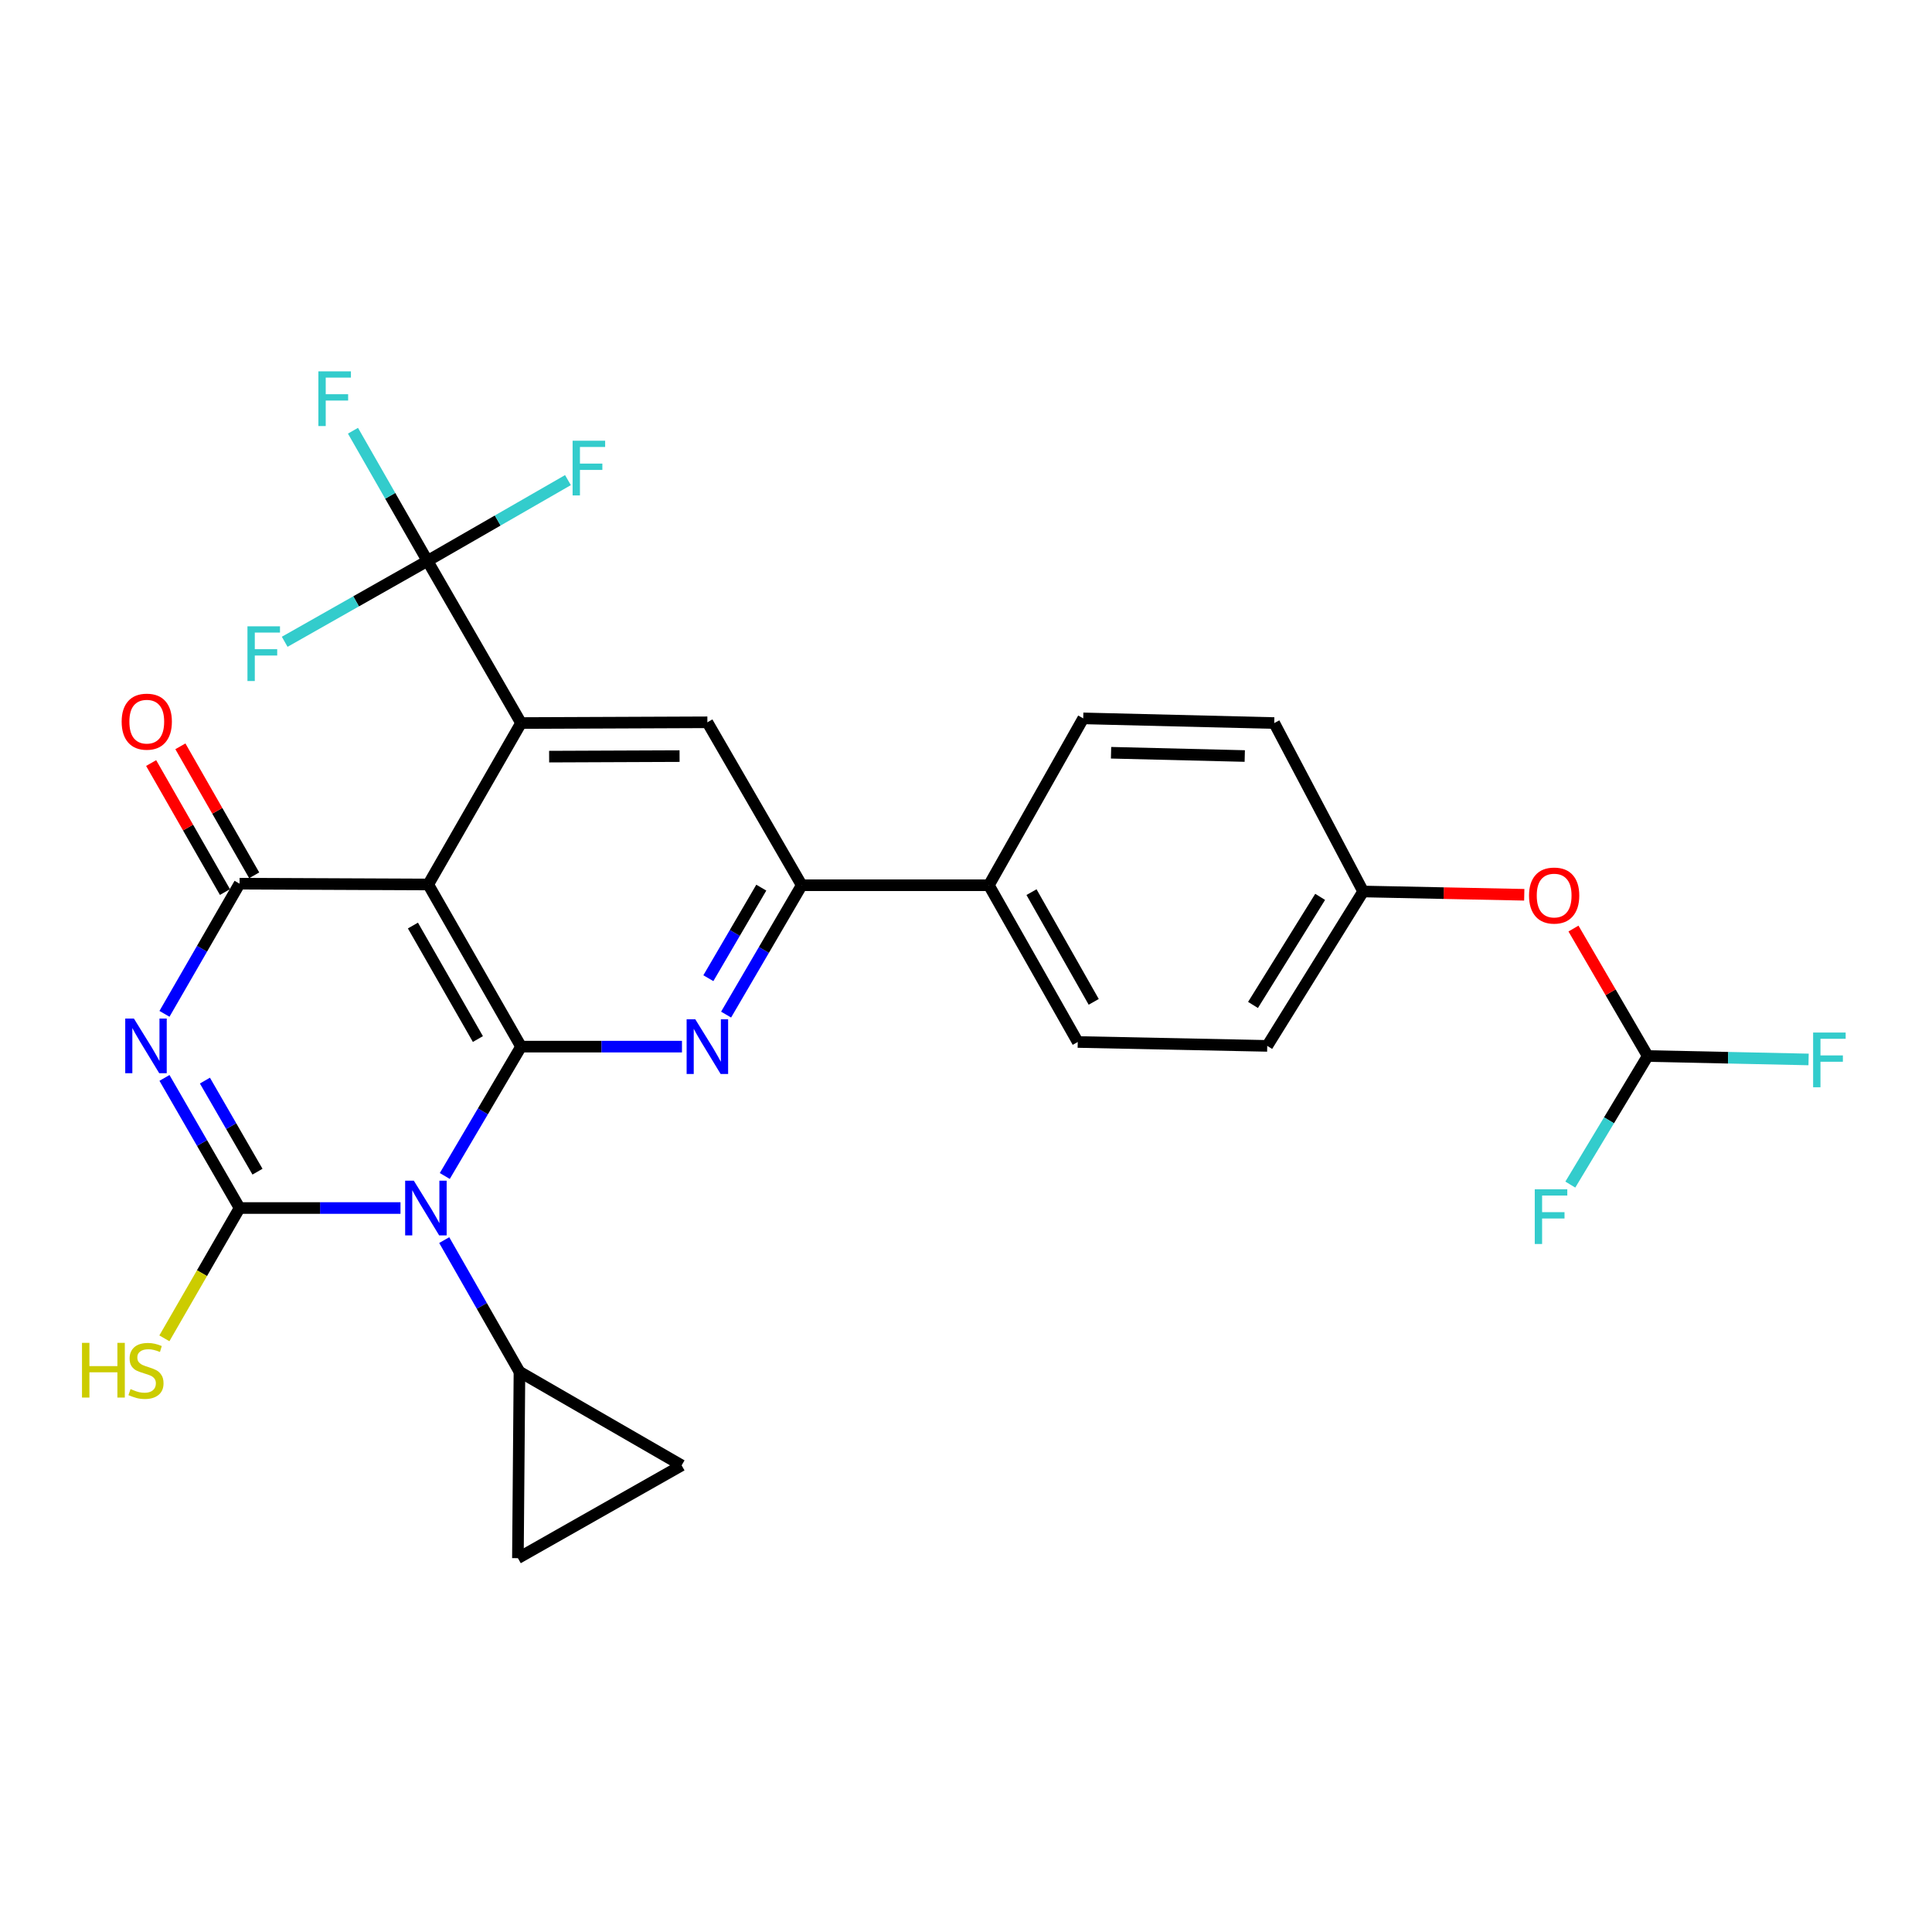 <?xml version='1.0' encoding='iso-8859-1'?>
<svg version='1.1' baseProfile='full'
              xmlns='http://www.w3.org/2000/svg'
                      xmlns:rdkit='http://www.rdkit.org/xml'
                      xmlns:xlink='http://www.w3.org/1999/xlink'
                  xml:space='preserve'
width='1000px' height='1000px' viewBox='0 0 1000 1000'>
<!-- END OF HEADER -->
<rect style='opacity:1.0;fill:#FFFFFF;stroke:none' width='1000' height='1000' x='0' y='0'> </rect>
<path class='bond-0' d='M 230.224,608.69 L 249.96,575.212' style='fill:none;fill-rule:evenodd;stroke:#0000FF;stroke-width:6px;stroke-linecap:butt;stroke-linejoin:miter;stroke-opacity:1' />
<path class='bond-0' d='M 249.96,575.212 L 269.695,541.735' style='fill:none;fill-rule:evenodd;stroke:#000000;stroke-width:6px;stroke-linecap:butt;stroke-linejoin:miter;stroke-opacity:1' />
<path class='bond-1' d='M 207.296,625.274 L 165.651,625.274' style='fill:none;fill-rule:evenodd;stroke:#0000FF;stroke-width:6px;stroke-linecap:butt;stroke-linejoin:miter;stroke-opacity:1' />
<path class='bond-1' d='M 165.651,625.274 L 124.005,625.274' style='fill:none;fill-rule:evenodd;stroke:#000000;stroke-width:6px;stroke-linecap:butt;stroke-linejoin:miter;stroke-opacity:1' />
<path class='bond-8' d='M 229.932,641.874 L 249.402,675.949' style='fill:none;fill-rule:evenodd;stroke:#0000FF;stroke-width:6px;stroke-linecap:butt;stroke-linejoin:miter;stroke-opacity:1' />
<path class='bond-8' d='M 249.402,675.949 L 268.872,710.024' style='fill:none;fill-rule:evenodd;stroke:#000000;stroke-width:6px;stroke-linecap:butt;stroke-linejoin:miter;stroke-opacity:1' />
<path class='bond-3' d='M 269.695,541.735 L 221.658,457.808' style='fill:none;fill-rule:evenodd;stroke:#000000;stroke-width:6px;stroke-linecap:butt;stroke-linejoin:miter;stroke-opacity:1' />
<path class='bond-3' d='M 247.357,537.807 L 213.731,479.059' style='fill:none;fill-rule:evenodd;stroke:#000000;stroke-width:6px;stroke-linecap:butt;stroke-linejoin:miter;stroke-opacity:1' />
<path class='bond-6' d='M 269.695,541.735 L 311.341,541.735' style='fill:none;fill-rule:evenodd;stroke:#000000;stroke-width:6px;stroke-linecap:butt;stroke-linejoin:miter;stroke-opacity:1' />
<path class='bond-6' d='M 311.341,541.735 L 352.986,541.735' style='fill:none;fill-rule:evenodd;stroke:#0000FF;stroke-width:6px;stroke-linecap:butt;stroke-linejoin:miter;stroke-opacity:1' />
<path class='bond-2' d='M 124.005,625.274 L 104.569,591.602' style='fill:none;fill-rule:evenodd;stroke:#000000;stroke-width:6px;stroke-linecap:butt;stroke-linejoin:miter;stroke-opacity:1' />
<path class='bond-2' d='M 104.569,591.602 L 85.133,557.93' style='fill:none;fill-rule:evenodd;stroke:#0000FF;stroke-width:6px;stroke-linecap:butt;stroke-linejoin:miter;stroke-opacity:1' />
<path class='bond-2' d='M 133.276,606.456 L 119.67,582.885' style='fill:none;fill-rule:evenodd;stroke:#000000;stroke-width:6px;stroke-linecap:butt;stroke-linejoin:miter;stroke-opacity:1' />
<path class='bond-2' d='M 119.67,582.885 L 106.065,559.315' style='fill:none;fill-rule:evenodd;stroke:#0000FF;stroke-width:6px;stroke-linecap:butt;stroke-linejoin:miter;stroke-opacity:1' />
<path class='bond-15' d='M 124.005,625.274 L 104.545,658.995' style='fill:none;fill-rule:evenodd;stroke:#000000;stroke-width:6px;stroke-linecap:butt;stroke-linejoin:miter;stroke-opacity:1' />
<path class='bond-15' d='M 104.545,658.995 L 85.085,692.717' style='fill:none;fill-rule:evenodd;stroke:#CCCC00;stroke-width:6px;stroke-linecap:butt;stroke-linejoin:miter;stroke-opacity:1' />
<path class='bond-29' d='M 85.13,524.764 L 104.568,491.078' style='fill:none;fill-rule:evenodd;stroke:#0000FF;stroke-width:6px;stroke-linecap:butt;stroke-linejoin:miter;stroke-opacity:1' />
<path class='bond-29' d='M 104.568,491.078 L 124.005,457.392' style='fill:none;fill-rule:evenodd;stroke:#000000;stroke-width:6px;stroke-linecap:butt;stroke-linejoin:miter;stroke-opacity:1' />
<path class='bond-4' d='M 221.658,457.808 L 124.005,457.392' style='fill:none;fill-rule:evenodd;stroke:#000000;stroke-width:6px;stroke-linecap:butt;stroke-linejoin:miter;stroke-opacity:1' />
<path class='bond-5' d='M 221.658,457.808 L 269.695,374.25' style='fill:none;fill-rule:evenodd;stroke:#000000;stroke-width:6px;stroke-linecap:butt;stroke-linejoin:miter;stroke-opacity:1' />
<path class='bond-13' d='M 131.572,453.062 L 112.469,419.677' style='fill:none;fill-rule:evenodd;stroke:#000000;stroke-width:6px;stroke-linecap:butt;stroke-linejoin:miter;stroke-opacity:1' />
<path class='bond-13' d='M 112.469,419.677 L 93.365,386.293' style='fill:none;fill-rule:evenodd;stroke:#FF0000;stroke-width:6px;stroke-linecap:butt;stroke-linejoin:miter;stroke-opacity:1' />
<path class='bond-13' d='M 116.439,461.722 L 97.335,428.338' style='fill:none;fill-rule:evenodd;stroke:#000000;stroke-width:6px;stroke-linecap:butt;stroke-linejoin:miter;stroke-opacity:1' />
<path class='bond-13' d='M 97.335,428.338 L 78.231,394.953' style='fill:none;fill-rule:evenodd;stroke:#FF0000;stroke-width:6px;stroke-linecap:butt;stroke-linejoin:miter;stroke-opacity:1' />
<path class='bond-7' d='M 269.695,374.25 L 221.261,290.323' style='fill:none;fill-rule:evenodd;stroke:#000000;stroke-width:6px;stroke-linecap:butt;stroke-linejoin:miter;stroke-opacity:1' />
<path class='bond-30' d='M 269.695,374.25 L 366.137,373.862' style='fill:none;fill-rule:evenodd;stroke:#000000;stroke-width:6px;stroke-linecap:butt;stroke-linejoin:miter;stroke-opacity:1' />
<path class='bond-30' d='M 284.232,391.628 L 351.741,391.356' style='fill:none;fill-rule:evenodd;stroke:#000000;stroke-width:6px;stroke-linecap:butt;stroke-linejoin:miter;stroke-opacity:1' />
<path class='bond-9' d='M 375.828,525.156 L 395.398,491.676' style='fill:none;fill-rule:evenodd;stroke:#0000FF;stroke-width:6px;stroke-linecap:butt;stroke-linejoin:miter;stroke-opacity:1' />
<path class='bond-9' d='M 395.398,491.676 L 414.969,458.196' style='fill:none;fill-rule:evenodd;stroke:#000000;stroke-width:6px;stroke-linecap:butt;stroke-linejoin:miter;stroke-opacity:1' />
<path class='bond-9' d='M 366.646,506.313 L 380.345,482.876' style='fill:none;fill-rule:evenodd;stroke:#0000FF;stroke-width:6px;stroke-linecap:butt;stroke-linejoin:miter;stroke-opacity:1' />
<path class='bond-9' d='M 380.345,482.876 L 394.044,459.44' style='fill:none;fill-rule:evenodd;stroke:#000000;stroke-width:6px;stroke-linecap:butt;stroke-linejoin:miter;stroke-opacity:1' />
<path class='bond-18' d='M 221.261,290.323 L 257.616,269.414' style='fill:none;fill-rule:evenodd;stroke:#000000;stroke-width:6px;stroke-linecap:butt;stroke-linejoin:miter;stroke-opacity:1' />
<path class='bond-18' d='M 257.616,269.414 L 293.971,248.505' style='fill:none;fill-rule:evenodd;stroke:#33CCCC;stroke-width:6px;stroke-linecap:butt;stroke-linejoin:miter;stroke-opacity:1' />
<path class='bond-19' d='M 221.261,290.323 L 184.309,311.257' style='fill:none;fill-rule:evenodd;stroke:#000000;stroke-width:6px;stroke-linecap:butt;stroke-linejoin:miter;stroke-opacity:1' />
<path class='bond-19' d='M 184.309,311.257 L 147.357,332.191' style='fill:none;fill-rule:evenodd;stroke:#33CCCC;stroke-width:6px;stroke-linecap:butt;stroke-linejoin:miter;stroke-opacity:1' />
<path class='bond-20' d='M 221.261,290.323 L 201.982,256.634' style='fill:none;fill-rule:evenodd;stroke:#000000;stroke-width:6px;stroke-linecap:butt;stroke-linejoin:miter;stroke-opacity:1' />
<path class='bond-20' d='M 201.982,256.634 L 182.702,222.945' style='fill:none;fill-rule:evenodd;stroke:#33CCCC;stroke-width:6px;stroke-linecap:butt;stroke-linejoin:miter;stroke-opacity:1' />
<path class='bond-11' d='M 268.872,710.024 L 352.818,758.468' style='fill:none;fill-rule:evenodd;stroke:#000000;stroke-width:6px;stroke-linecap:butt;stroke-linejoin:miter;stroke-opacity:1' />
<path class='bond-12' d='M 268.872,710.024 L 268.068,806.505' style='fill:none;fill-rule:evenodd;stroke:#000000;stroke-width:6px;stroke-linecap:butt;stroke-linejoin:miter;stroke-opacity:1' />
<path class='bond-10' d='M 414.969,458.196 L 366.137,373.862' style='fill:none;fill-rule:evenodd;stroke:#000000;stroke-width:6px;stroke-linecap:butt;stroke-linejoin:miter;stroke-opacity:1' />
<path class='bond-16' d='M 414.969,458.196 L 511.837,458.196' style='fill:none;fill-rule:evenodd;stroke:#000000;stroke-width:6px;stroke-linecap:butt;stroke-linejoin:miter;stroke-opacity:1' />
<path class='bond-28' d='M 352.818,758.468 L 268.068,806.505' style='fill:none;fill-rule:evenodd;stroke:#000000;stroke-width:6px;stroke-linecap:butt;stroke-linejoin:miter;stroke-opacity:1' />
<path class='bond-14' d='M 852.852,546.588 L 833.639,513.604' style='fill:none;fill-rule:evenodd;stroke:#000000;stroke-width:6px;stroke-linecap:butt;stroke-linejoin:miter;stroke-opacity:1' />
<path class='bond-14' d='M 833.639,513.604 L 814.426,480.621' style='fill:none;fill-rule:evenodd;stroke:#FF0000;stroke-width:6px;stroke-linecap:butt;stroke-linejoin:miter;stroke-opacity:1' />
<path class='bond-24' d='M 852.852,546.588 L 832.822,579.866' style='fill:none;fill-rule:evenodd;stroke:#000000;stroke-width:6px;stroke-linecap:butt;stroke-linejoin:miter;stroke-opacity:1' />
<path class='bond-24' d='M 832.822,579.866 L 812.793,613.144' style='fill:none;fill-rule:evenodd;stroke:#33CCCC;stroke-width:6px;stroke-linecap:butt;stroke-linejoin:miter;stroke-opacity:1' />
<path class='bond-25' d='M 852.852,546.588 L 894.486,547.48' style='fill:none;fill-rule:evenodd;stroke:#000000;stroke-width:6px;stroke-linecap:butt;stroke-linejoin:miter;stroke-opacity:1' />
<path class='bond-25' d='M 894.486,547.48 L 936.12,548.372' style='fill:none;fill-rule:evenodd;stroke:#33CCCC;stroke-width:6px;stroke-linecap:butt;stroke-linejoin:miter;stroke-opacity:1' />
<path class='bond-21' d='M 511.837,458.196 L 557.84,539.332' style='fill:none;fill-rule:evenodd;stroke:#000000;stroke-width:6px;stroke-linecap:butt;stroke-linejoin:miter;stroke-opacity:1' />
<path class='bond-21' d='M 533.905,461.766 L 566.107,518.562' style='fill:none;fill-rule:evenodd;stroke:#000000;stroke-width:6px;stroke-linecap:butt;stroke-linejoin:miter;stroke-opacity:1' />
<path class='bond-22' d='M 511.837,458.196 L 560.678,371.828' style='fill:none;fill-rule:evenodd;stroke:#000000;stroke-width:6px;stroke-linecap:butt;stroke-linejoin:miter;stroke-opacity:1' />
<path class='bond-17' d='M 788.955,463.139 L 747.259,462.285' style='fill:none;fill-rule:evenodd;stroke:#FF0000;stroke-width:6px;stroke-linecap:butt;stroke-linejoin:miter;stroke-opacity:1' />
<path class='bond-17' d='M 747.259,462.285 L 705.564,461.431' style='fill:none;fill-rule:evenodd;stroke:#000000;stroke-width:6px;stroke-linecap:butt;stroke-linejoin:miter;stroke-opacity:1' />
<path class='bond-27' d='M 557.84,539.332 L 655.919,541.347' style='fill:none;fill-rule:evenodd;stroke:#000000;stroke-width:6px;stroke-linecap:butt;stroke-linejoin:miter;stroke-opacity:1' />
<path class='bond-26' d='M 560.678,371.828 L 659.541,374.25' style='fill:none;fill-rule:evenodd;stroke:#000000;stroke-width:6px;stroke-linecap:butt;stroke-linejoin:miter;stroke-opacity:1' />
<path class='bond-26' d='M 575.08,389.622 L 644.285,391.317' style='fill:none;fill-rule:evenodd;stroke:#000000;stroke-width:6px;stroke-linecap:butt;stroke-linejoin:miter;stroke-opacity:1' />
<path class='bond-23' d='M 705.564,461.431 L 659.541,374.25' style='fill:none;fill-rule:evenodd;stroke:#000000;stroke-width:6px;stroke-linecap:butt;stroke-linejoin:miter;stroke-opacity:1' />
<path class='bond-31' d='M 705.564,461.431 L 655.919,541.347' style='fill:none;fill-rule:evenodd;stroke:#000000;stroke-width:6px;stroke-linecap:butt;stroke-linejoin:miter;stroke-opacity:1' />
<path class='bond-31' d='M 683.306,464.218 L 648.554,520.159' style='fill:none;fill-rule:evenodd;stroke:#000000;stroke-width:6px;stroke-linecap:butt;stroke-linejoin:miter;stroke-opacity:1' />
<path  class='atom-0' d='M 214.187 611.114
L 223.467 626.114
Q 224.387 627.594, 225.867 630.274
Q 227.347 632.954, 227.427 633.114
L 227.427 611.114
L 231.187 611.114
L 231.187 639.434
L 227.307 639.434
L 217.347 623.034
Q 216.187 621.114, 214.947 618.914
Q 213.747 616.714, 213.387 616.034
L 213.387 639.434
L 209.707 639.434
L 209.707 611.114
L 214.187 611.114
' fill='#0000FF'/>
<path  class='atom-3' d='M 69.302 527.187
L 78.582 542.187
Q 79.502 543.667, 80.982 546.347
Q 82.462 549.027, 82.542 549.187
L 82.542 527.187
L 86.302 527.187
L 86.302 555.507
L 82.422 555.507
L 72.462 539.107
Q 71.302 537.187, 70.062 534.987
Q 68.862 532.787, 68.502 532.107
L 68.502 555.507
L 64.822 555.507
L 64.822 527.187
L 69.302 527.187
' fill='#0000FF'/>
<path  class='atom-7' d='M 359.877 527.575
L 369.157 542.575
Q 370.077 544.055, 371.557 546.735
Q 373.037 549.415, 373.117 549.575
L 373.117 527.575
L 376.877 527.575
L 376.877 555.895
L 372.997 555.895
L 363.037 539.495
Q 361.877 537.575, 360.637 535.375
Q 359.437 533.175, 359.077 532.495
L 359.077 555.895
L 355.397 555.895
L 355.397 527.575
L 359.877 527.575
' fill='#0000FF'/>
<path  class='atom-14' d='M 62.968 373.526
Q 62.968 366.726, 66.328 362.926
Q 69.688 359.126, 75.968 359.126
Q 82.248 359.126, 85.608 362.926
Q 88.968 366.726, 88.968 373.526
Q 88.968 380.406, 85.568 384.326
Q 82.168 388.206, 75.968 388.206
Q 69.728 388.206, 66.328 384.326
Q 62.968 380.446, 62.968 373.526
M 75.968 385.006
Q 80.288 385.006, 82.608 382.126
Q 84.968 379.206, 84.968 373.526
Q 84.968 367.966, 82.608 365.166
Q 80.288 362.326, 75.968 362.326
Q 71.648 362.326, 69.288 365.126
Q 66.968 367.926, 66.968 373.526
Q 66.968 379.246, 69.288 382.126
Q 71.648 385.006, 75.968 385.006
' fill='#FF0000'/>
<path  class='atom-16' d='M 42.442 695.06
L 46.282 695.06
L 46.282 707.1
L 60.762 707.1
L 60.762 695.06
L 64.602 695.06
L 64.602 723.38
L 60.762 723.38
L 60.762 710.3
L 46.282 710.3
L 46.282 723.38
L 42.442 723.38
L 42.442 695.06
' fill='#CCCC00'/>
<path  class='atom-16' d='M 67.562 718.98
Q 67.882 719.1, 69.202 719.66
Q 70.522 720.22, 71.962 720.58
Q 73.442 720.9, 74.882 720.9
Q 77.562 720.9, 79.122 719.62
Q 80.682 718.3, 80.682 716.02
Q 80.682 714.46, 79.882 713.5
Q 79.122 712.54, 77.922 712.02
Q 76.722 711.5, 74.722 710.9
Q 72.202 710.14, 70.682 709.42
Q 69.202 708.7, 68.122 707.18
Q 67.082 705.66, 67.082 703.1
Q 67.082 699.54, 69.482 697.34
Q 71.922 695.14, 76.722 695.14
Q 80.002 695.14, 83.722 696.7
L 82.802 699.78
Q 79.402 698.38, 76.842 698.38
Q 74.082 698.38, 72.562 699.54
Q 71.042 700.66, 71.082 702.62
Q 71.082 704.14, 71.842 705.06
Q 72.642 705.98, 73.762 706.5
Q 74.922 707.02, 76.842 707.62
Q 79.402 708.42, 80.922 709.22
Q 82.442 710.02, 83.522 711.66
Q 84.642 713.26, 84.642 716.02
Q 84.642 719.94, 82.002 722.06
Q 79.402 724.14, 75.042 724.14
Q 72.522 724.14, 70.602 723.58
Q 68.722 723.06, 66.482 722.14
L 67.562 718.98
' fill='#CCCC00'/>
<path  class='atom-18' d='M 791.427 463.535
Q 791.427 456.735, 794.787 452.935
Q 798.147 449.135, 804.427 449.135
Q 810.707 449.135, 814.067 452.935
Q 817.427 456.735, 817.427 463.535
Q 817.427 470.415, 814.027 474.335
Q 810.627 478.215, 804.427 478.215
Q 798.187 478.215, 794.787 474.335
Q 791.427 470.455, 791.427 463.535
M 804.427 475.015
Q 808.747 475.015, 811.067 472.135
Q 813.427 469.215, 813.427 463.535
Q 813.427 457.975, 811.067 455.175
Q 808.747 452.335, 804.427 452.335
Q 800.107 452.335, 797.747 455.135
Q 795.427 457.935, 795.427 463.535
Q 795.427 469.255, 797.747 472.135
Q 800.107 475.015, 804.427 475.015
' fill='#FF0000'/>
<path  class='atom-19' d='M 296.38 228.116
L 313.22 228.116
L 313.22 231.356
L 300.18 231.356
L 300.18 239.956
L 311.78 239.956
L 311.78 243.236
L 300.18 243.236
L 300.18 256.436
L 296.38 256.436
L 296.38 228.116
' fill='#33CCCC'/>
<path  class='atom-20' d='M 128.081 324.18
L 144.921 324.18
L 144.921 327.42
L 131.881 327.42
L 131.881 336.02
L 143.481 336.02
L 143.481 339.3
L 131.881 339.3
L 131.881 352.5
L 128.081 352.5
L 128.081 324.18
' fill='#33CCCC'/>
<path  class='atom-21' d='M 164.794 192.207
L 181.634 192.207
L 181.634 195.447
L 168.594 195.447
L 168.594 204.047
L 180.194 204.047
L 180.194 207.327
L 168.594 207.327
L 168.594 220.527
L 164.794 220.527
L 164.794 192.207
' fill='#33CCCC'/>
<path  class='atom-25' d='M 794.39 615.57
L 811.23 615.57
L 811.23 618.81
L 798.19 618.81
L 798.19 627.41
L 809.79 627.41
L 809.79 630.69
L 798.19 630.69
L 798.19 643.89
L 794.39 643.89
L 794.39 615.57
' fill='#33CCCC'/>
<path  class='atom-26' d='M 938.471 534.443
L 955.311 534.443
L 955.311 537.683
L 942.271 537.683
L 942.271 546.283
L 953.871 546.283
L 953.871 549.563
L 942.271 549.563
L 942.271 562.763
L 938.471 562.763
L 938.471 534.443
' fill='#33CCCC'/>
</svg>
